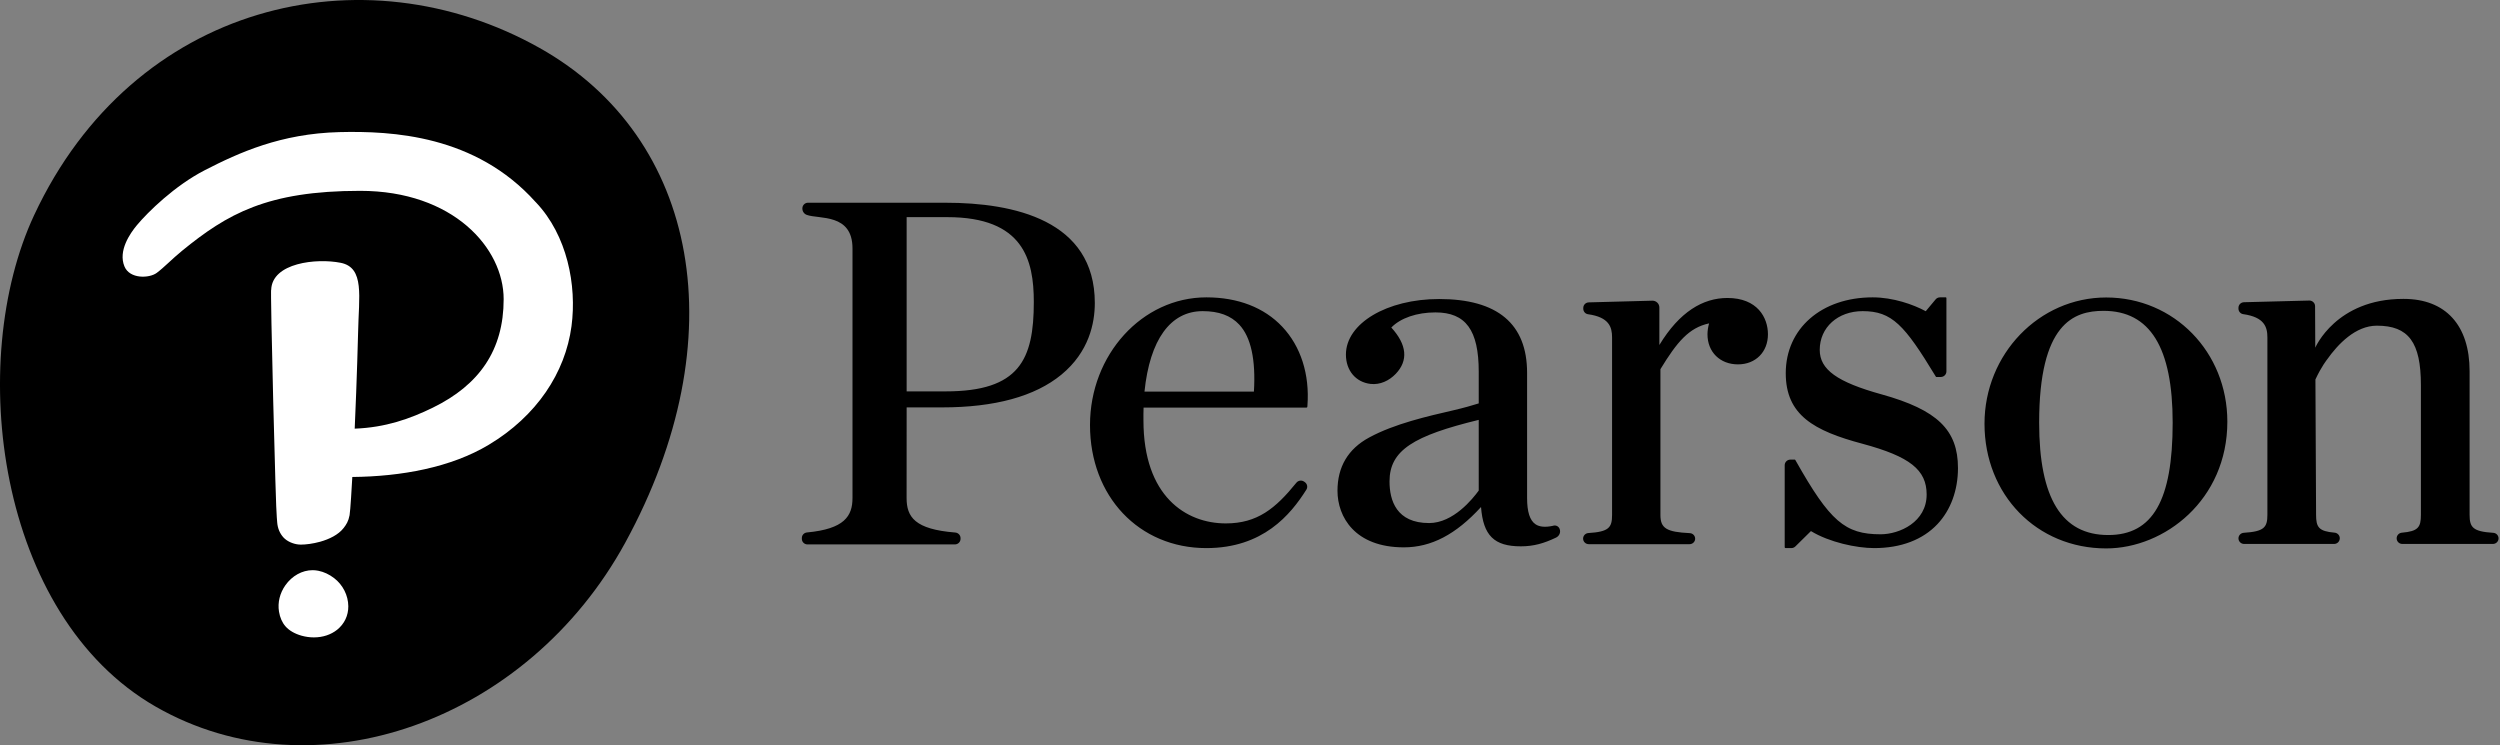 <svg width="889" height="265" viewBox="0 0 889 265" fill="none" xmlns="http://www.w3.org/2000/svg">
<rect x="0" y="0" width="889" height="265" fill="#808080" stroke="none"/>
<path d="M554.595 188.057C554.264 187.2 553.35 186.706 552.455 186.909L552.177 186.988C549.526 187.554 547.484 187.395 546.051 186.441C544.018 185.089 543.033 182.033 543.033 177.104V132.558C543.033 115.156 532.518 106.332 511.757 106.332C493.173 106.332 478.61 115.006 478.61 126.083C478.61 131.78 482.13 135.897 487.325 136.515C490.719 136.921 493.961 135.402 496.308 132.955C500.875 128.203 500.293 122.541 494.749 116.472C498.027 113.089 503.831 111.093 510.45 111.093C521.233 111.093 525.837 117.4 525.837 132.187V143.449C523.311 144.218 520.946 144.942 516.612 145.949C507.879 147.972 495.896 150.666 486.859 155.586C479.398 159.623 475.61 165.992 475.61 174.516C475.61 183.8 481.79 194.638 499.201 194.638C508.954 194.638 517.686 190.08 526.652 180.293C527.431 190.46 531.336 194.276 540.812 194.276C545.37 194.276 549.016 193.225 553.35 191.158C554.524 190.592 555.079 189.25 554.595 188.057H554.595ZM525.837 174.445C523.723 177.351 516.809 185.999 508.193 185.999C496.558 185.999 494.113 177.943 494.113 171.186C494.113 160.073 502.747 154.932 525.837 149.306V174.445ZM748.956 195.018C724.29 195.018 705.688 175.956 705.688 150.675C705.688 125.924 725.096 105.784 748.956 105.784C773.111 105.784 792.045 125.173 792.045 149.942C792.045 177.784 769.681 195.018 748.956 195.018ZM748.025 110.536C737.367 110.536 725.123 115.059 725.123 150.304C725.123 177.192 733.166 190.257 749.708 190.257C765.534 190.257 772.601 177.943 772.601 150.304C772.601 123.548 764.558 110.536 748.025 110.536V110.536ZM367.623 107.374C367.623 127.885 362.5 139.174 336.294 139.174H322.403V77.217H336.858C363.969 77.217 367.623 92.463 367.623 107.374ZM322.403 177.104V144.871H334.987C353.759 144.871 368.035 140.958 377.431 133.229C387.256 125.146 389.315 114.909 389.315 107.745C389.315 78.277 360.485 72.094 336.294 72.094L336.393 72.085H287.339C286.228 72.085 285.324 72.986 285.324 74.073V74.205V74.17C285.324 75.177 285.942 76.078 286.909 76.422C291.28 78.012 303.147 75.786 303.147 88.338V177.086C303.147 183.543 300.245 188.101 286.981 189.338C285.924 189.435 285.136 190.283 285.136 191.308V191.617C285.136 192.712 286.031 193.596 287.142 193.596H339.554C340.665 193.596 341.569 192.712 341.569 191.617V191.343C341.569 190.319 340.745 189.453 339.689 189.365C325.278 188.225 322.385 183.826 322.385 177.086V144.933L322.403 177.104ZM428.983 105.74C406.171 105.74 387.605 126.109 387.605 151.152C387.605 176.503 405.007 194.903 428.983 194.903C449.126 194.903 458.933 183.031 464.548 174.109C465.104 173.226 464.862 172.06 464.002 171.451L463.733 171.265C462.865 170.656 461.655 170.832 460.984 171.663C453.577 180.823 447.092 186.123 435.897 186.123C421.737 186.123 406.61 176.503 406.61 149.491V149.297C406.583 148.104 406.61 146.47 406.655 144.942H464.593C464.754 144.942 464.88 144.818 464.889 144.659L464.925 144.2C465.749 133.132 462.57 123.177 455.978 116.189C449.538 109.352 440.206 105.74 428.984 105.74L428.983 105.74ZM406.977 139.253C408.885 120.774 416.193 110.642 427.675 110.642C433.416 110.642 437.68 112.215 440.689 115.447C444.827 119.873 446.582 127.885 445.892 139.253H406.977ZM669.128 140.243H669.11C653.266 135.852 647.096 131.418 647.096 124.413C647.096 116.437 653.517 110.642 662.366 110.642C672.773 110.642 677.234 115.553 688.223 133.671L688.366 133.909C688.42 134.006 688.519 134.059 688.519 134.059H690.131C691.241 134.059 692.146 133.167 692.146 132.072V106.031C692.146 105.872 692.012 105.74 692.012 105.74H689.853C689.253 105.74 688.68 106.005 688.304 106.464L684.793 110.669C680.369 108.266 673.159 105.74 665.922 105.74C647.723 105.74 635.014 116.825 635.014 132.708C635.014 147.618 645.036 153.201 662.34 157.812C679.151 162.352 685.115 167.078 685.115 175.85C685.115 185.61 675.532 189.992 668.725 189.992C656.061 189.992 650.714 185.354 638.578 163.854L638.435 163.598C638.381 163.501 638.283 163.439 638.283 163.439H636.653C635.542 163.439 634.637 164.34 634.637 165.426V194.603C634.637 194.771 634.772 194.903 634.942 194.903H637.002C637.53 194.903 638.05 194.691 638.426 194.32L643.97 188.852C650.463 192.827 660.172 194.903 666.477 194.903C675.944 194.903 683.727 191.944 688.984 186.352C693.677 181.362 696.257 174.295 696.257 166.451C696.257 152.865 688.904 145.763 669.128 140.243L669.128 140.243ZM573.251 183.128C573.251 187.624 572.096 189.1 564.832 189.55C563.775 189.621 562.951 190.486 562.951 191.529C562.951 192.624 563.856 193.507 564.967 193.507H600.819C601.911 193.507 602.798 192.633 602.798 191.564C602.798 190.504 601.965 189.63 600.89 189.585C592.597 189.188 590.447 187.863 590.447 183.128V131.277C596.35 121.595 600.586 116.525 607.751 114.997C607.402 116.225 607.178 117.682 607.178 118.875C607.178 125.173 611.638 129.572 618.024 129.572C624.293 129.572 628.682 125.173 628.682 118.875C628.682 112.921 624.911 105.961 614.271 105.961C605.557 105.961 597.227 110.889 590.071 122.682V109.344C590.071 107.983 588.934 106.888 587.554 106.923L564.967 107.524C563.865 107.559 563.014 108.425 563.014 109.503V109.785C563.014 110.766 563.731 111.605 564.689 111.738C572.221 112.789 573.26 116.322 573.251 119.988V183.128ZM821.225 106.87C821.744 106.87 822.246 107.074 822.613 107.436C823.016 107.807 823.231 108.301 823.24 108.849L823.311 123.636C823.311 123.636 830.673 106.287 854.551 106.287H854.766C869.651 106.287 878.187 115.651 878.187 131.975V183.049C878.187 187.545 879.351 189.02 886.606 189.471C887.662 189.532 888.486 190.398 888.486 191.449C888.486 192.536 887.582 193.428 886.48 193.428H854.264C853.154 193.428 852.249 192.536 852.249 191.44C852.249 190.38 853.064 189.515 854.085 189.426C859.943 188.932 860.874 187.474 860.874 183.049V136.957C860.874 121.728 856.485 115.81 845.227 115.81C837.615 115.81 831.39 122.355 827.503 127.849C827.503 127.849 825.515 130.305 823.365 134.934L823.598 183.04C823.598 187.465 824.511 188.923 830.199 189.418C831.22 189.506 832.026 190.38 832.026 191.396C832.026 192.536 831.121 193.428 830.019 193.428H798.001C796.899 193.428 795.995 192.536 795.995 191.44C795.995 190.398 796.827 189.532 797.875 189.462C805.13 189.011 806.285 187.545 806.285 183.049V119.997C806.285 116.322 805.246 112.771 797.678 111.711C796.72 111.579 795.995 110.731 795.995 109.75V109.459C795.995 108.372 796.854 107.506 797.956 107.471L821.225 106.87Z" fill="black"/>
<path d="M191.9 17.064C248.674 48.97 261.894 120.502 222.388 192.882C187.673 256.5 111.867 283.671 55.379 251.288C-1.117 218.888 -12.142 128.514 12.138 76.512C47.39 0.988 129.17 -18.198 191.9 17.064Z" fill="black"/>
<path d="M190.582 71.961C201.697 83.665 205.154 101.42 203.228 115.986C201.016 132.593 190.806 147.963 173.834 158.147C160.372 166.239 142.684 169.454 125.282 169.613C125.138 172.334 124.592 181.706 124.314 183.19C123.911 185.372 123.132 186.555 122.183 187.774C120.311 190.186 117.069 191.732 113.844 192.641C111.292 193.348 108.757 193.666 106.957 193.666C106.661 193.666 106.366 193.64 106.07 193.613C104.181 193.401 102.076 192.518 100.777 191.096C99.478 189.656 98.744 187.854 98.574 185.804L98.43 183.949C98.063 182.359 96.048 101.658 96.433 103.098C96.729 93.426 112.555 91.748 121.144 93.452C129.751 95.157 127.574 105.474 127.342 118.15C127.342 118.15 126.93 134.819 126.132 152.432C137.095 152.017 145.8 148.934 153.942 144.95C170.394 136.894 179.1 124.554 179.1 106.384C179.1 88.214 161.169 67.862 128.076 67.862C94.982 67.862 80.778 76.095 64.755 89.168C61.145 92.118 58.36 95.087 55.736 97.039C53.103 98.991 46.108 99.291 44.245 94.716C41.979 89.204 46.197 83.056 48.678 80.079C52.574 75.406 62.166 65.999 72.807 60.531C84.996 54.259 99.899 47.502 120.651 46.98C139.424 46.521 169.069 48.014 190.421 71.802L190.582 71.961ZM118.806 205.573C117.078 204.248 115.143 203.339 113.182 202.959C112.519 202.826 111.829 202.756 111.157 202.756C107.467 202.756 103.84 204.761 101.476 208.126C99.505 210.917 98.69 214.265 99.21 217.498C99.55 219.574 100.329 221.367 101.494 222.701C102.792 224.203 104.781 225.36 107.253 226.058C108.677 226.446 110.136 226.658 111.596 226.658H111.605C114.794 226.658 117.66 225.704 119.89 223.938C122.478 221.844 123.885 218.885 123.858 215.573C123.822 211.73 121.941 207.976 118.806 205.573" fill="white"/>
</svg>